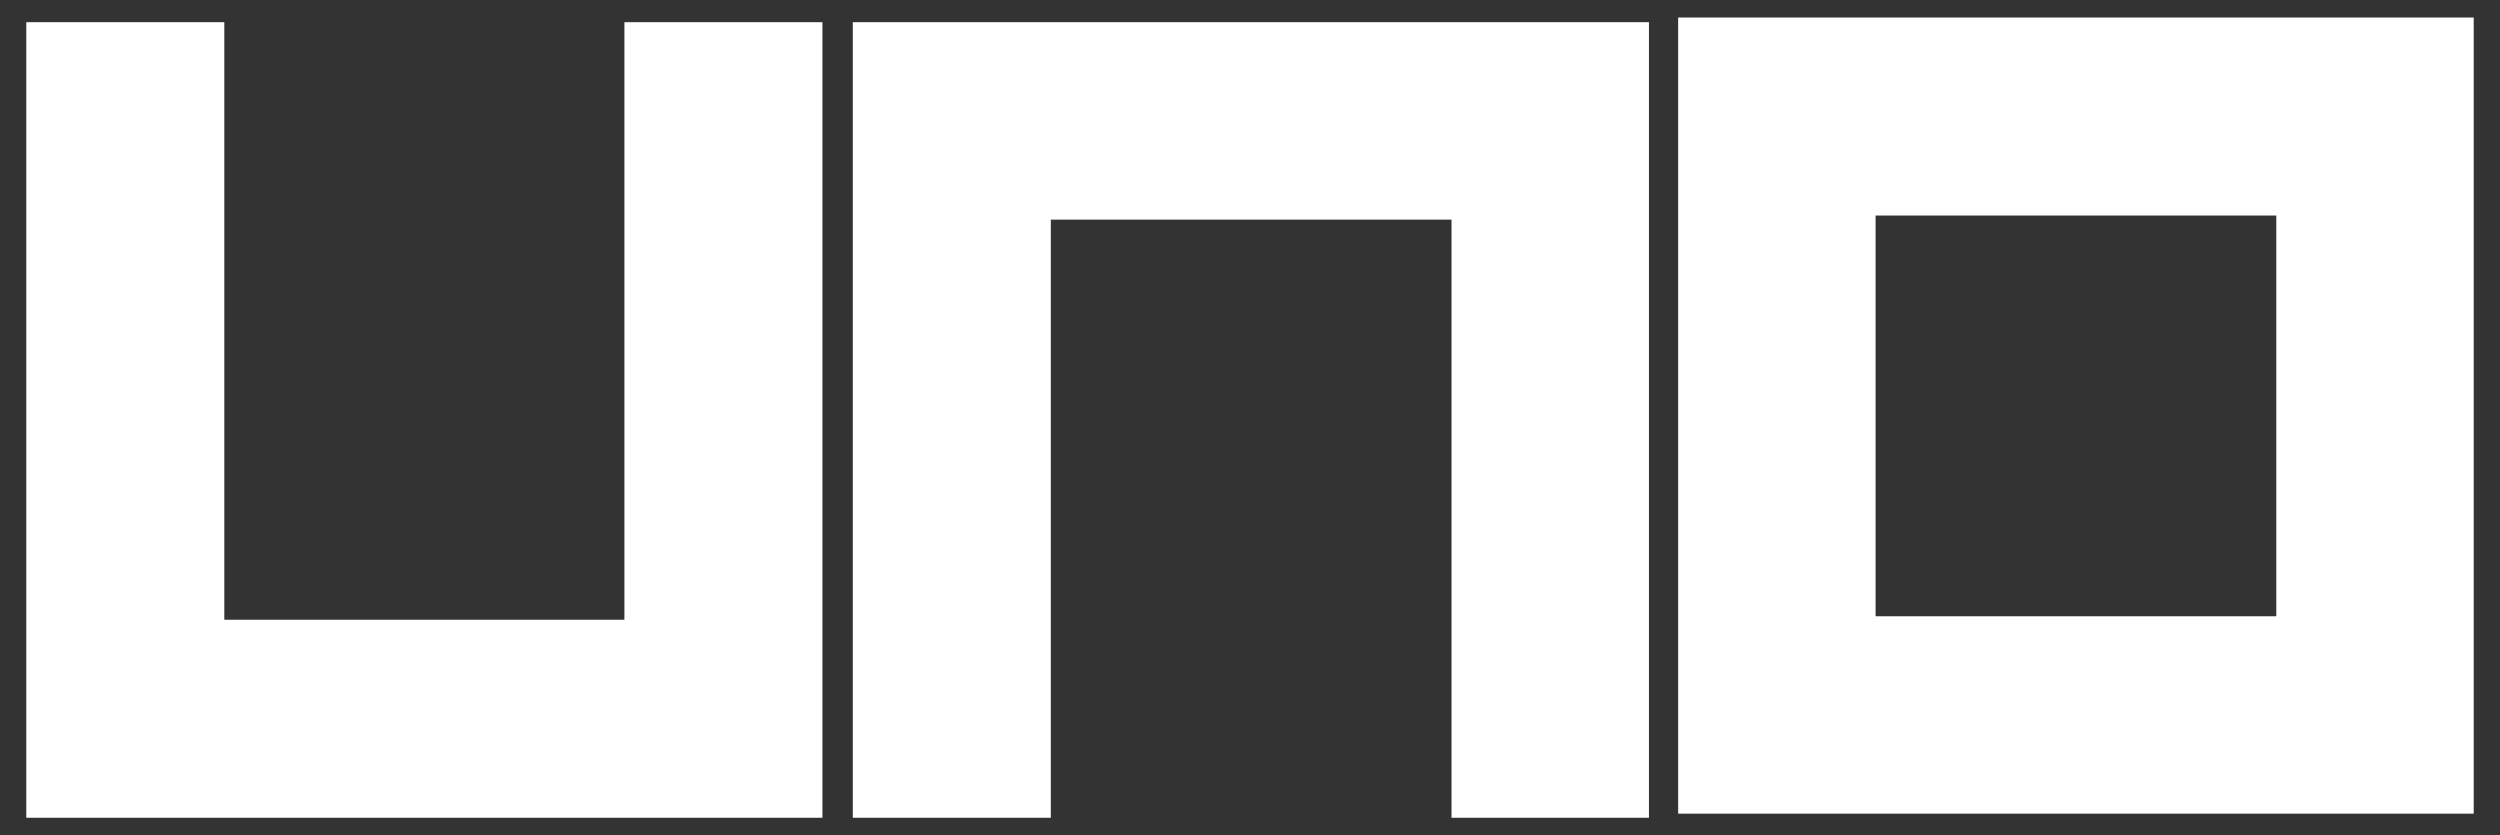 <?xml version="1.0" encoding="utf-8"?>
<!-- Generator: Adobe Illustrator 19.0.0, SVG Export Plug-In . SVG Version: 6.00 Build 0)  -->
<svg version="1.1" id="Livello_1" xmlns="http://www.w3.org/2000/svg" xmlns:xlink="http://www.w3.org/1999/xlink" x="0px" y="0px"
	 viewBox="0 0 428 143" style="enable-background:new 0 0 428 143;" xml:space="preserve">
<rect x="0" y="0" width="428" height="143" fill="#333333" stroke="none"/>
<style type="text/css">
	.st0{fill:#FFFFFF;}
</style>
<g id="XMLID_32_">
	<path id="XMLID_1_" class="st0" d="M321.1,36.9h68.6v68.6h-68.6V36.9z M287.3,3v136.3h102.4h33.8V3H287.3z"/>
	<polygon id="XMLID_4_" class="st0" points="146,3.8 146,140 179.9,140 179.9,37.6 248.5,37.6 248.5,140 282.3,140 282.3,3.8 	"/>
	<polygon id="XMLID_5_" class="st0" points="106.9,3.8 106.9,106.1 38.4,106.1 38.4,3.8 4.5,3.8 4.5,140 140.8,140 140.8,3.8 	"/>
</g>
</svg>
